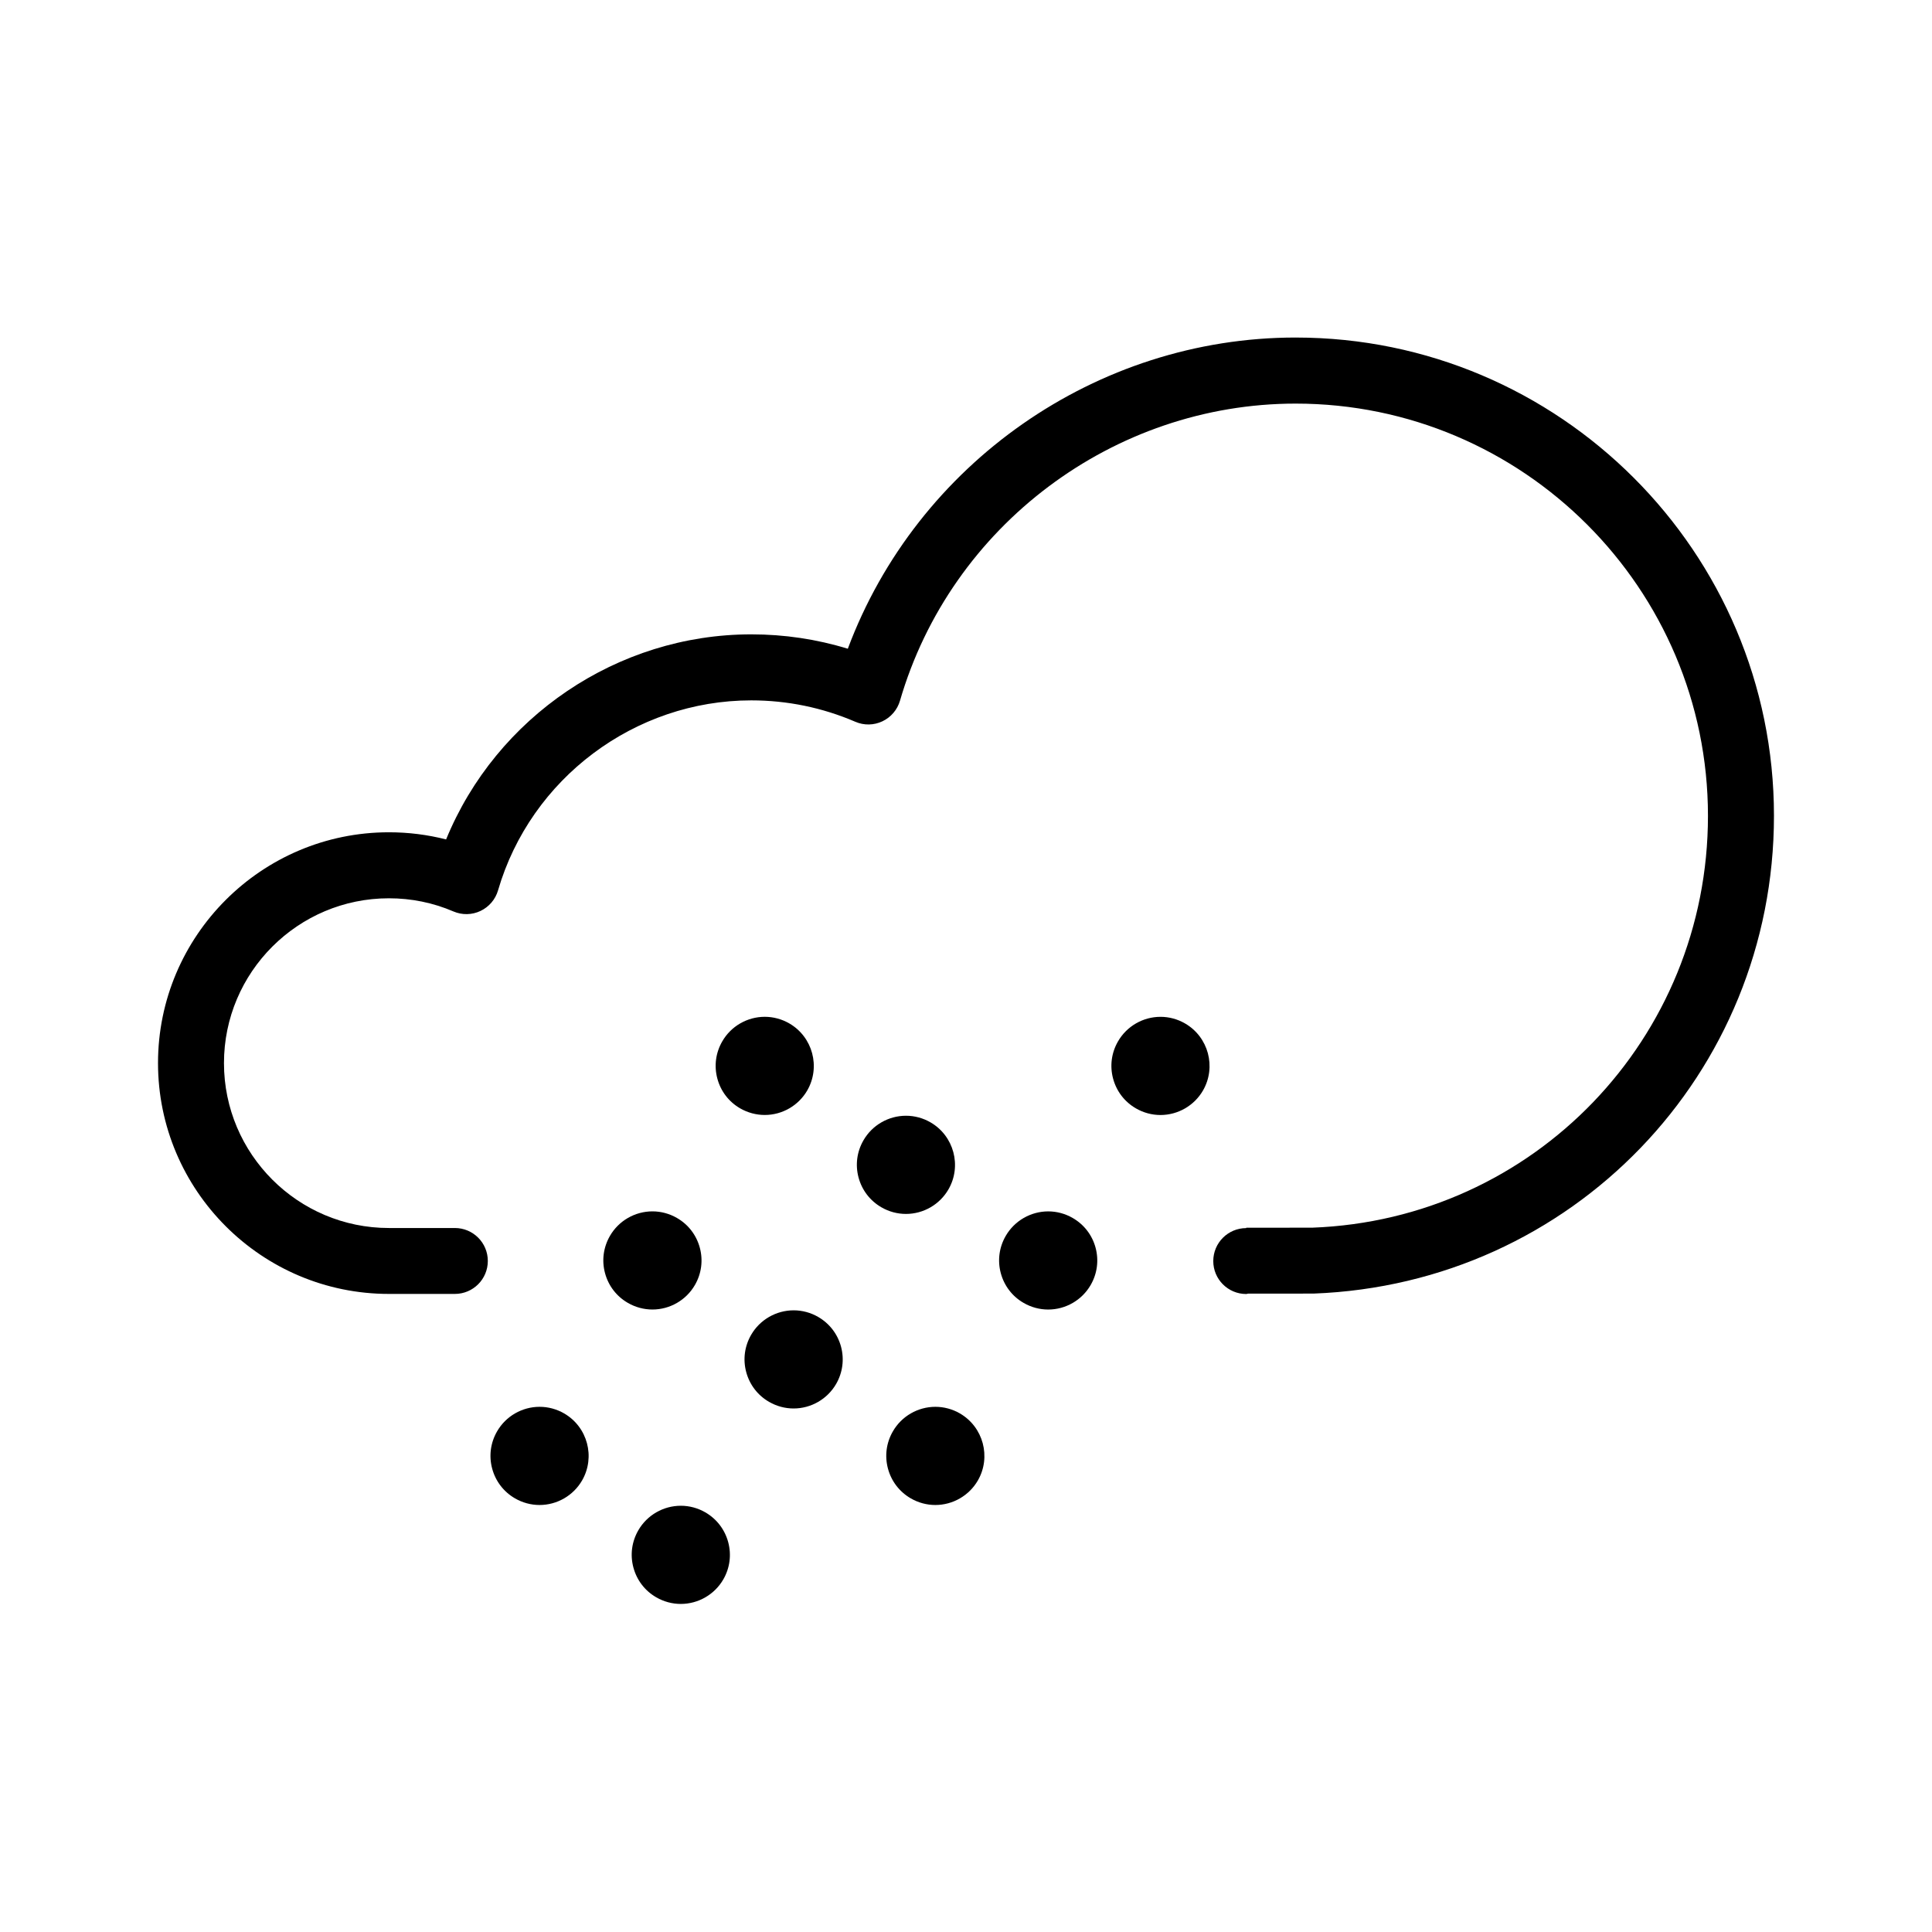 <?xml version="1.0" encoding="UTF-8"?>
<!-- The Best Svg Icon site in the world: iconSvg.co, Visit us! https://iconsvg.co -->
<svg fill="#000000" width="800px" height="800px" version="1.1" viewBox="144 144 512 512" xmlns="http://www.w3.org/2000/svg">
 <g fill-rule="evenodd">
  <path d="m487.38 233.45c-52.863 0-100.4 33.473-118.7 82.473-8.262-2.535-16.828-3.812-25.59-3.812-35.527 0-67.586 21.941-80.867 54.348-4.926-1.258-9.996-1.895-15.16-1.895-33.734 0-61.188 27.438-61.188 61.164 0 33.73 27.449 61.176 61.188 61.176h17.461 0.012c4.832 0 8.742-3.91 8.742-8.734 0-4.828-3.91-8.734-8.742-8.734h-17.473c-24.102 0-43.707-19.609-43.707-43.699 0-24.086 19.602-43.68 43.707-43.68 5.941 0 11.695 1.168 17.109 3.492 2.312 0.988 4.906 0.934 7.168-0.137 2.262-1.078 3.953-3.055 4.648-5.461 8.637-29.645 36.23-50.344 67.094-50.344 9.559 0 18.836 1.91 27.582 5.668 2.312 1.004 4.926 0.953 7.184-0.121 2.262-1.066 3.961-3.059 4.66-5.465 13.477-46.355 56.594-78.73 104.86-78.73 60.234 0 109.26 49.012 109.26 109.25 0 59.016-46.199 106.96-104.86 109.14 0 0-6.531 0.004-17.496 0.012v0.098c-4.832 0-8.742 3.91-8.742 8.734 0 4.828 3.91 8.734 8.742 8.734 0.172 0 0.309-0.086 0.48-0.102 10.797 0 17.281-0.012 17.348-0.012 68.418-2.555 122.02-58.168 122.02-126.63 0-69.875-56.859-126.73-126.74-126.73z"/>
  <path d="m293.5 518.57c-1.98-1.145-4.223-1.75-6.5-1.75-4.637 0-8.957 2.492-11.266 6.504-1.742 3.008-2.207 6.516-1.305 9.871s3.055 6.16 6.062 7.894c1.977 1.145 4.223 1.75 6.492 1.75 4.641 0 8.957-2.492 11.273-6.504 3.586-6.211 1.449-14.184-4.758-17.766z"/>
  <path d="m328.16 484.54c1.738-3.008 2.203-6.516 1.301-9.871-0.902-3.359-3.055-6.168-6.062-7.894-1.977-1.145-4.219-1.75-6.488-1.75-4.641 0-8.957 2.492-11.27 6.504-1.738 3.008-2.207 6.508-1.305 9.859 0.898 3.359 3.055 6.168 6.066 7.898 1.977 1.145 4.223 1.75 6.492 1.75 4.637 0.004 8.953-2.484 11.266-6.496z"/>
  <path d="m330.92 544.79c-1.977-1.145-4.219-1.75-6.488-1.75-4.641 0-8.957 2.492-11.27 6.504-1.738 3.008-2.207 6.504-1.305 9.859 0.898 3.359 3.047 6.172 6.066 7.906 1.977 1.145 4.219 1.75 6.492 1.75 4.637 0 8.957-2.492 11.273-6.504 1.734-3.008 2.195-6.516 1.293-9.871-0.906-3.356-3.055-6.16-6.062-7.894z"/>
  <path d="m357.93 432.98c3.582-6.211 1.445-14.184-4.762-17.766-1.977-1.145-4.223-1.75-6.492-1.75-4.637 0-8.957 2.492-11.266 6.504-1.742 3.008-2.207 6.516-1.305 9.871 0.898 3.356 3.047 6.16 6.062 7.898 1.98 1.137 4.223 1.742 6.5 1.742 4.633 0.004 8.949-2.492 11.262-6.5z"/>
  <path d="m360.82 493c-1.977-1.145-4.219-1.75-6.492-1.75-4.637 0-8.957 2.492-11.273 6.504-1.738 3.008-2.203 6.508-1.301 9.863 0.902 3.356 3.055 6.168 6.066 7.894 1.977 1.145 4.223 1.75 6.492 1.75 4.637 0 8.953-2.488 11.27-6.5 1.734-3.008 2.195-6.516 1.301-9.871-0.906-3.356-3.059-6.156-6.062-7.891z"/>
  <path d="m395.35 459.2c3.582-6.211 1.445-14.184-4.762-17.766-1.977-1.145-4.223-1.75-6.492-1.75-4.637 0-8.957 2.492-11.266 6.504-1.742 3.008-2.207 6.516-1.305 9.871 0.902 3.356 3.055 6.16 6.066 7.894 1.977 1.145 4.219 1.75 6.492 1.75 4.633 0.004 8.953-2.492 11.266-6.504z"/>
  <path d="m398.38 518.57c-1.977-1.145-4.223-1.75-6.492-1.75-4.637 0-8.957 2.492-11.266 6.504-1.742 3.008-2.207 6.516-1.305 9.871s3.055 6.16 6.062 7.894c1.977 1.145 4.219 1.75 6.492 1.75 4.637 0 8.957-2.492 11.273-6.504 3.578-6.207 1.441-14.176-4.766-17.766z"/>
  <path d="m428.28 466.78c-1.977-1.145-4.219-1.75-6.484-1.75-4.641 0-8.957 2.492-11.273 6.508-1.738 3.008-2.203 6.508-1.305 9.859 0.902 3.359 3.055 6.168 6.066 7.894 1.977 1.145 4.223 1.75 6.492 1.75 4.637 0 8.949-2.488 11.262-6.5 1.738-3.008 2.203-6.516 1.305-9.871-0.898-3.356-3.055-6.156-6.062-7.891z"/>
  <path d="m458.04 415.22c-1.977-1.145-4.219-1.75-6.488-1.75-4.641 0-8.953 2.492-11.266 6.504-1.742 3.008-2.207 6.516-1.305 9.871s3.047 6.16 6.062 7.894c1.977 1.145 4.223 1.75 6.492 1.75 4.637 0 8.957-2.492 11.273-6.504 3.582-6.219 1.441-14.184-4.769-17.766z"/>
 </g>
</svg>